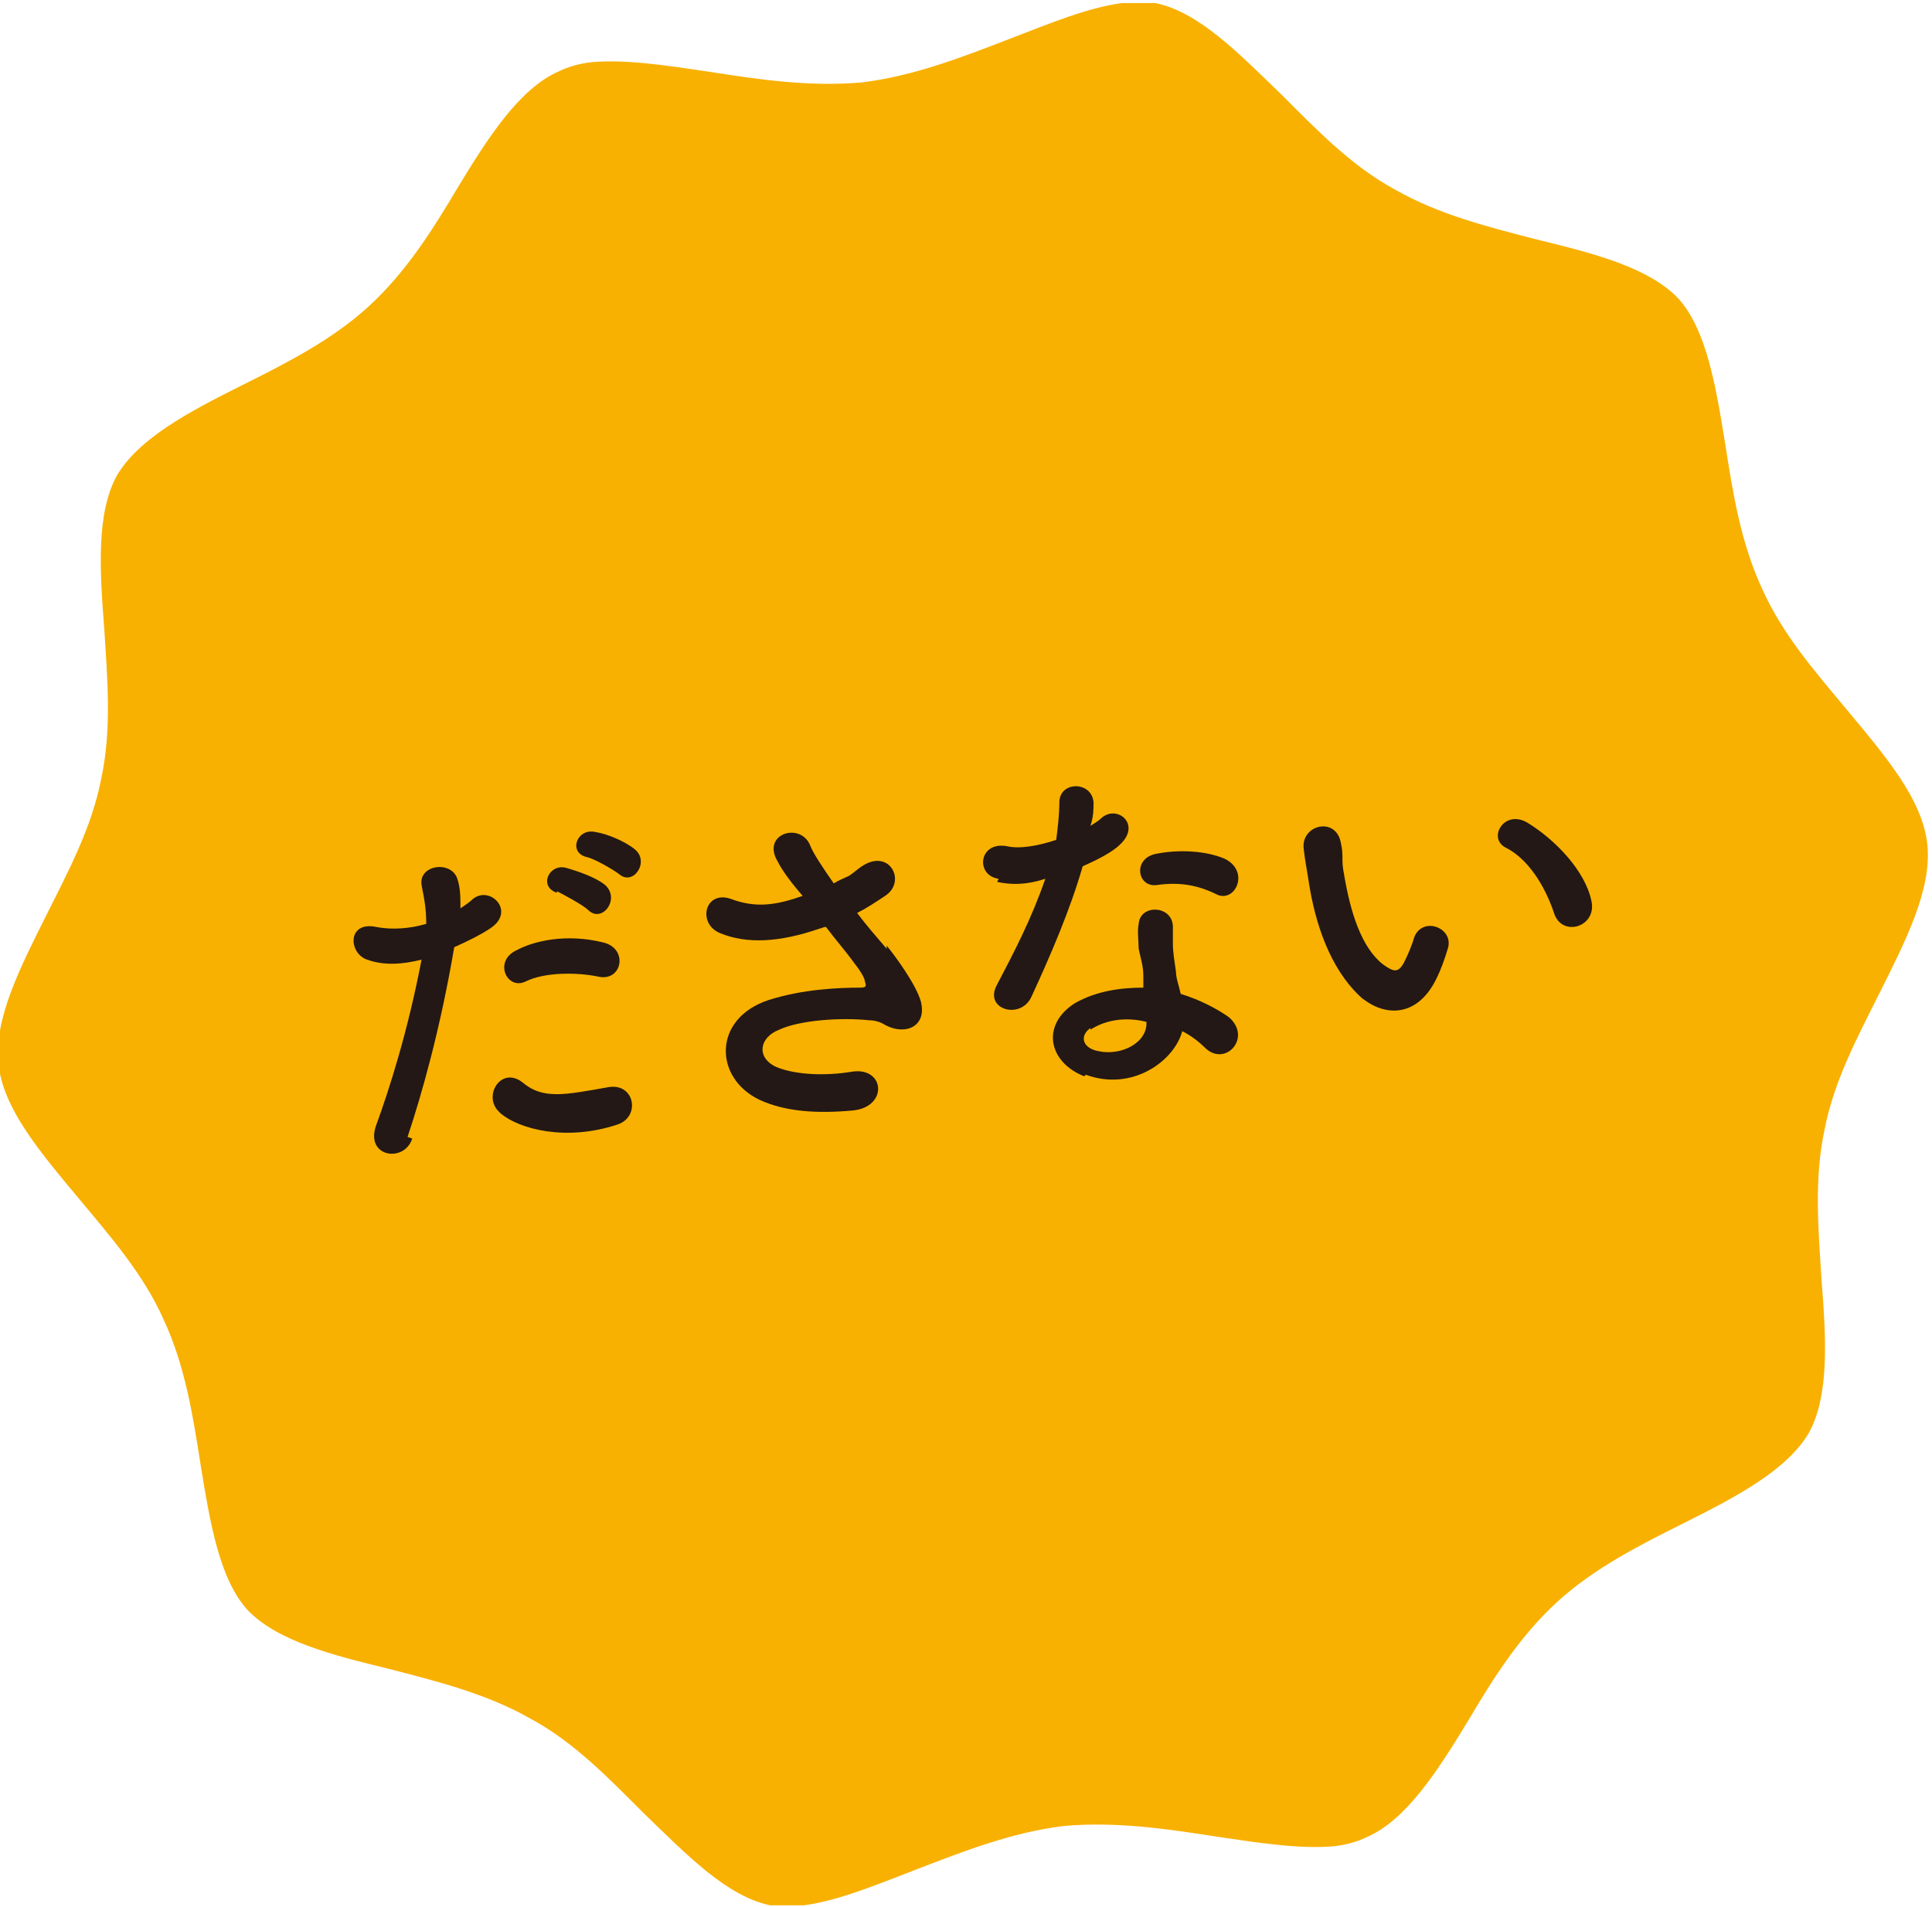<?xml version="1.0" encoding="UTF-8"?>
<svg id="_レイヤー_1" data-name="レイヤー_1" xmlns="http://www.w3.org/2000/svg" width="124.2" height="122.6" version="1.1" viewBox="0 0 124.2 122.6">
  <!-- Generator: Adobe Illustrator 29.5.1, SVG Export Plug-In . SVG Version: 2.1.0 Build 141)  -->
  <defs>
    <style>
      .st0 {
        fill: #231815;
      }

      .st1 {
        fill: #f8b100;
      }
    </style>
  </defs>
  <path class="st1" d="M85.8,118.7c-2.2.2-4.8-.2-7.5-.6-3.2-.5-6.5-1-9.9-.7-3.3.4-6.4,1.6-9.5,2.8-2.6,1-5,2-7.2,2.3-.8,0-1.5,0-2.2,0-2.8-.6-5.3-3.2-8.1-5.9-2.2-2.2-4.5-4.6-7.3-6.1-2.8-1.6-6-2.4-9.1-3.2-3.7-.9-7.2-1.8-9.1-3.8-1.8-2-2.4-5.6-3-9.3-.5-3.2-1-6.4-2.4-9.4-1.3-2.9-3.4-5.3-5.4-7.7-2.5-3-4.9-5.8-5.2-8.7-.3-2.9,1.4-6.2,3.1-9.6,1.4-2.8,2.9-5.6,3.5-8.7.7-3.2.4-6.5.2-9.7-.3-3.8-.5-7.4.8-9.8,1.4-2.4,4.6-4.1,8-5.8,2.8-1.4,5.8-2.9,8.2-5.1,2.4-2.2,4.1-4.9,5.7-7.6,2-3.3,4-6.4,6.5-7.5.6-.3,1.3-.5,2.1-.6,2.2-.2,4.8.2,7.5.6,3.2.5,6.5,1,9.9.7,3.3-.4,6.4-1.6,9.5-2.8,2.6-1,5-2,7.2-2.3.8,0,1.5,0,2.2,0,2.8.6,5.3,3.2,8.1,5.9,2.2,2.2,4.5,4.6,7.3,6.1,2.8,1.6,6,2.4,9.1,3.2,3.7.9,7.2,1.8,9.1,3.8,1.8,2,2.4,5.6,3,9.3.5,3.2,1,6.4,2.4,9.4,1.3,2.9,3.4,5.3,5.4,7.7,2.5,3,4.9,5.8,5.2,8.7.3,2.9-1.4,6.2-3.1,9.6-1.4,2.8-2.9,5.6-3.5,8.7-.7,3.2-.4,6.5-.2,9.7.3,3.8.5,7.4-.8,9.8-1.4,2.4-4.6,4.1-8,5.8-2.8,1.4-5.8,2.9-8.2,5.1-2.4,2.2-4.1,4.9-5.7,7.6-2,3.3-4,6.4-6.5,7.5-.6.3-1.3.5-2.1.6Z"/>
  <g>
    <path class="st0" d="M26.5,73.2c-.5,1.6-3.1,1.2-2.3-.9.8-2.2,2-5.9,2.9-10.6-1.2.3-2.4.4-3.5,0-1.2-.4-1.3-2.5.6-2.1,1,.2,2.2.1,3.2-.2,0-.9-.1-1.5-.3-2.5-.2-1.3,1.9-1.6,2.3-.4.2.6.2,1.2.2,1.9.3-.2.6-.4.8-.6,1.1-.9,2.8.8,1.1,1.9-.6.4-1.4.8-2.3,1.2-.9,5.3-2.1,9.5-3,12.2ZM32.1,71.5c-1.1-1,.1-3,1.5-1.9,1.3,1.1,2.7.8,5.5.3,1.7-.3,2.1,1.9.6,2.4-3.3,1.1-6.3.3-7.5-.7ZM33.8,63.1c-1.2.6-2.1-1.3-.6-2,1.1-.6,3.2-1.1,5.6-.5,1.6.4,1.2,2.5-.3,2.2-1.4-.3-3.5-.3-4.7.3ZM35.8,57.4c-1.2-.4-.5-1.9.6-1.6.7.2,1.9.6,2.5,1.1,1,.9-.2,2.5-1.1,1.6-.3-.3-1.6-1-2-1.2ZM37.7,55.1c-1.2-.3-.6-1.9.6-1.6.7.1,1.9.6,2.5,1.1,1,.8-.1,2.4-1,1.6-.4-.3-1.6-1-2.1-1.1Z"/>
    <path class="st0" d="M57,60.8c.5.6,1.9,2.5,2.2,3.6.4,1.6-1,2.2-2.3,1.5-.3-.2-.7-.3-1-.3-1.9-.2-4.5,0-5.8.6-1.3.5-1.5,1.8-.2,2.4,1.2.5,3.1.6,4.9.3,2.1-.3,2.3,2.3,0,2.5-2.2.2-4.3.1-6-.7-2.9-1.4-3-5.2.6-6.4,2.2-.7,4.5-.8,5.9-.8.4,0,.4-.1.3-.4,0-.2-.3-.7-.7-1.2-.5-.7-1.2-1.5-1.8-2.3-.2,0-.3.1-.4.1-2.6.9-4.7,1-6.4.3-1.5-.6-1-2.8.7-2.2,1.6.6,2.9.4,4.6-.2-.7-.8-1.3-1.6-1.6-2.2-1.1-1.8,1.5-2.6,2.1-1,.2.5.8,1.4,1.5,2.4.3-.2.6-.3,1-.5.3-.2.5-.4.8-.6,1.8-1.2,2.9,1,1.5,1.9-.6.4-1.2.8-1.8,1.1.6.8,1.3,1.6,1.9,2.3Z"/>
    <path class="st0" d="M64.2,56.5c-1.5-.2-1.3-2.4.5-2.1.8.2,2,0,3.2-.4.1-.8.2-1.6.2-2.4,0-1.4,2.1-1.4,2.2,0,0,.4,0,.9-.2,1.5.3-.2.5-.3.7-.5,1-.9,2.6.4,1.2,1.7-.5.5-1.5,1-2.4,1.4-.8,2.8-2.1,5.8-3.3,8.4-.7,1.5-3.1.8-2.2-.8,1.1-2.1,2.2-4.2,3.1-6.8-1.2.4-2.2.4-3.1.2ZM69.7,69.2c-2.3-.9-2.8-3.3-.6-4.7,1.4-.8,3-1,4.4-1,0-.3,0-.5,0-.8,0-.6-.2-1.2-.3-1.7,0-.5-.1-1.1,0-1.6.1-1.3,2.2-1.2,2.2.2,0,.4,0,.6,0,1.1,0,.5.1,1.1.2,1.8,0,.4.2.9.3,1.4,1.3.4,2.4,1,3.1,1.5,1.5,1.3-.2,3.2-1.5,2-.4-.4-.9-.8-1.5-1.1-.5,1.9-3.2,3.9-6.2,2.8ZM70.1,66.1c-.6.4-.6,1.1.2,1.4,1.5.5,3.3-.3,3.4-1.6,0,0,0-.2,0-.2-1.2-.3-2.5-.2-3.6.5ZM74.4,56.9c-1.3.2-1.6-1.7-.1-2,1.5-.3,3.2-.2,4.4.3,1.7.8.7,2.9-.5,2.3-1.2-.6-2.4-.8-3.8-.6Z"/>
    <path class="st0" d="M87.7,64.3c-1.9-1.6-3-4.3-3.5-7.2-.2-1.3-.3-1.7-.4-2.6-.1-1.5,2.1-2,2.4-.3.2.9,0,1,.2,2,.4,2.4,1.1,4.7,2.5,5.8.7.5,1,.6,1.4-.2.2-.4.5-1.1.6-1.5.5-1.4,2.5-.7,2.2.6-.2.7-.5,1.5-.7,1.9-1.2,2.6-3.3,2.6-4.8,1.4ZM99.9,58.7c-.6-1.8-1.7-3.5-3.1-4.2-1.2-.6-.1-2.5,1.4-1.6,1.8,1.1,3.7,3.1,4.1,5,.4,1.7-1.9,2.4-2.4.8Z"/>
  </g>
</svg>